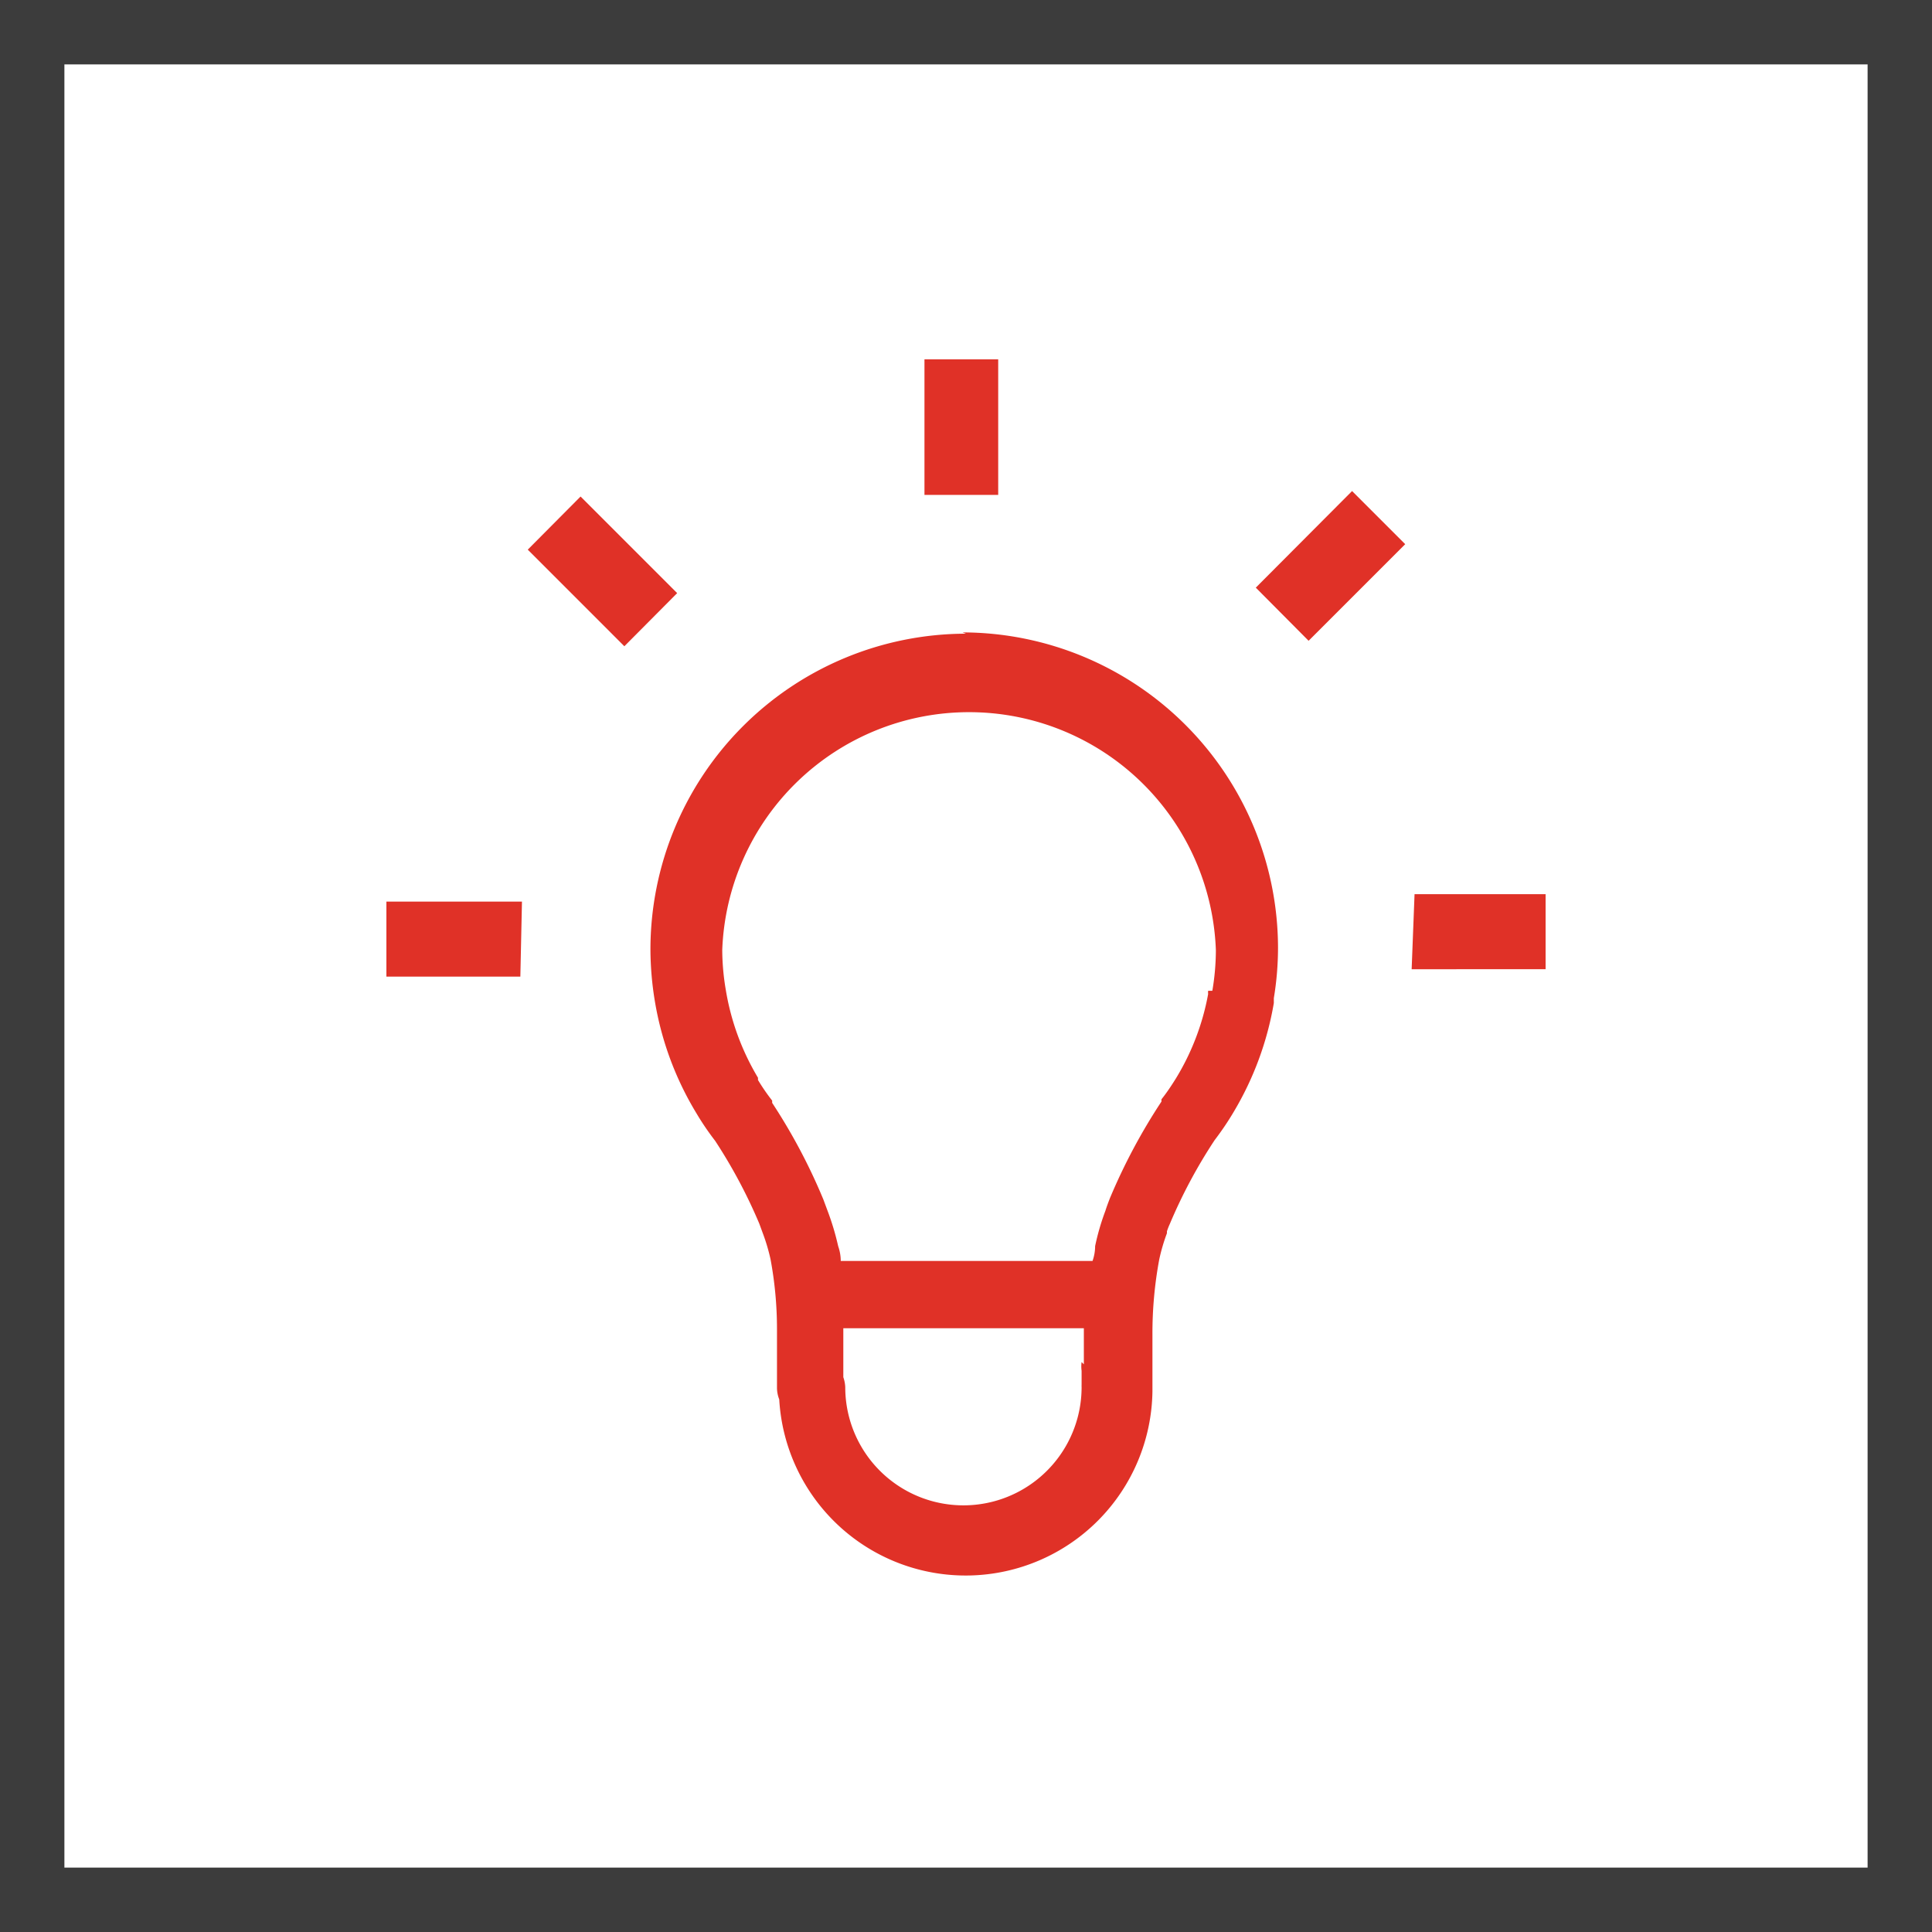 <svg xmlns="http://www.w3.org/2000/svg" viewBox="0 0 60 60"><defs><style>.cls-1{fill:#3c3c3c;}.cls-2{fill:#e03127;}</style></defs><title>Внутренняя подсветка</title><g id="Слой_2" data-name="Слой 2"><g id="Слой_1-2" data-name="Слой 1"><path class="cls-1" d="M58,2V58H2V2H58m2-2H0V60H60V0Z"/><path class="cls-2" d="M30,19.68a9.81,9.81,0,0,0-9.8,9.8,10,10,0,0,0,.14,1.63,9.79,9.79,0,0,0,1.28,3.45l.06.1a8.59,8.59,0,0,0,.53.77A16.12,16.12,0,0,1,23.58,38l.11.3a5.87,5.87,0,0,1,.24.81,11.82,11.82,0,0,1,.2,2.16v1.83a1,1,0,0,0,.07.36,5.8,5.8,0,0,0,11.59-.25s0-.07,0-.11v-.27s0-.09,0-.14c0-.43,0-.84,0-1.25a12.54,12.54,0,0,1,.21-2.32,5.66,5.66,0,0,1,.24-.82l0-.06a2.11,2.11,0,0,1,.09-.23,15.92,15.92,0,0,1,1.39-2.6c.19-.25.37-.51.54-.79l.06-.1a9.79,9.79,0,0,0,1.24-3.37V31a9.67,9.67,0,0,0,.13-1.56,9.81,9.81,0,0,0-9.8-9.8m3.7,22.66a1,1,0,0,0,0,.27V43a.7.7,0,0,0,0,.08,3.67,3.67,0,0,1-7.34,0,1.06,1.06,0,0,0-.06-.31V41.25h7.47s0,.08,0,.12c0,.31,0,.63,0,1m3.86-11.6a.48.48,0,0,0,0,.1,7.67,7.67,0,0,1-1,2.62v0c-.15.24-.29.45-.45.65l0,.07a18.24,18.24,0,0,0-1.6,3c-.05.13-.1.26-.14.39a7.4,7.4,0,0,0-.32,1.1q0,.23-.08.46H26.11q0-.23-.08-.46a8.15,8.15,0,0,0-.33-1.1l-.13-.35a18,18,0,0,0-1.59-3l0-.07a6.33,6.33,0,0,1-.44-.64l0-.07a7.74,7.74,0,0,1-1-2.73,7.53,7.53,0,0,1-.11-1.23,7.67,7.67,0,0,1,15.33,0,7.56,7.56,0,0,1-.11,1.26m6.28-3H48v2.33H43.84ZM39,18.25l1.64,1.65,3-3-1.65-1.65ZM28.71,11.16H31v4.21H28.71Zm-9.32,8.91-3-3,1.64-1.65,3,3ZM16.16,30.33H12V28h4.21Z"/></g></g></svg>